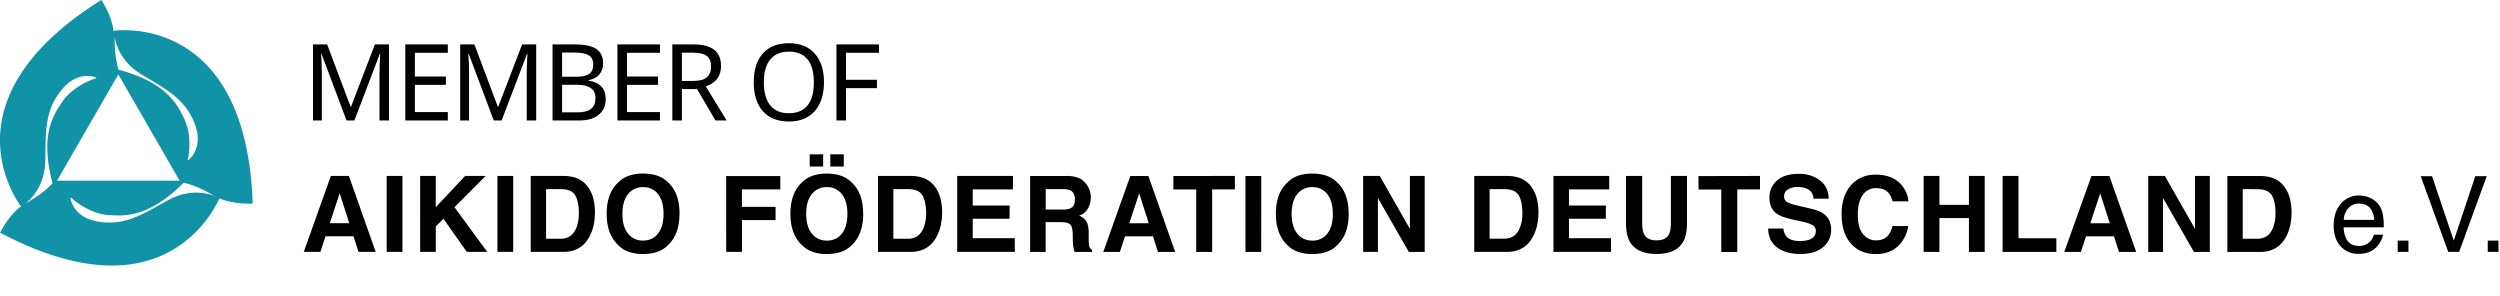 <?xml version="1.0" encoding="UTF-8" standalone="no"?>
<svg
   id="Ebene_1"
   data-name="Ebene 1"
   viewBox="0 0 1771.44 210"
   version="1.1"
   sodipodi:docname="banner_aifd_left_positive_EN.svg"
   inkscape:version="1.4.2 (ebf0e940, 2025-05-08)"
   width="1771.44"
   height="210"
   xmlns:inkscape="http://www.inkscape.org/namespaces/inkscape"
   xmlns:sodipodi="http://sodipodi.sourceforge.net/DTD/sodipodi-0.dtd"
   xmlns="http://www.w3.org/2000/svg"
   xmlns:svg="http://www.w3.org/2000/svg"
   xmlns:rdf="http://www.w3.org/1999/02/22-rdf-syntax-ns#"
   xmlns:cc="http://creativecommons.org/ns#"
   xmlns:dc="http://purl.org/dc/elements/1.1/">
  <sodipodi:namedview
     id="namedview12"
     pagecolor="#505050"
     bordercolor="#ffffff"
     borderopacity="1"
     inkscape:showpageshadow="0"
     inkscape:pageopacity="0"
     inkscape:pagecheckerboard="1"
     inkscape:deskcolor="#505050"
     inkscape:zoom="0.66"
     inkscape:cx="740.15152"
     inkscape:cy="264.39394"
     inkscape:window-width="2240"
     inkscape:window-height="726"
     inkscape:window-x="286"
     inkscape:window-y="569"
     inkscape:window-maximized="0"
     inkscape:current-layer="Ebene_1"
     showgrid="false"
     showguides="true">
    <sodipodi:guide
       position="-270.161,265.677"
       orientation="1,0"
       id="guide1"
       inkscape:locked="false" />
  </sodipodi:namedview>
  <defs
     id="defs1">
    <rect
       x="874.997"
       y="0"
       width="840.253"
       height="124.85"
       id="rect1" />
    <style
       id="style1">.cls-1{fill:none;}.cls-2{clip-path:url(#clip-path);}.cls-3{fill:#1092a7;}</style>
    <clipPath
       id="clip-path"
       transform="translate(-113.75 -175.68)">
      <polyline
         class="cls-1"
         points="10.74 1973.64 1969.68 1973.64 1969.68 35.59 10.74 35.59"
         id="polyline1" />
    </clipPath>
  </defs>
  <title
     id="title1">Aikidofoederation_Banner_positiv</title>
  <path
     d="m 1762.76,178.48 h 7.62 v -8 h -7.62 z m -47.51,-53.63 19.53,53.63 h 7.71 l 19.56,-53.63 h -8.14 l -15.22,45.67 -15.41,-45.67 z m -16.3,53.63 h 7.63 v -8 h -7.63 z m -38.18,-22.67 a 12.38,12.38 0 0 1 3.22,-8.31 9.9,9.9 0 0 1 7.53,-3.26 c 4.17,0 7.16,1.58 8.94,4.74 a 17.12,17.12 0 0 1 1.85,6.83 z m 11.17,-17.3 a 16.7,16.7 0 0 0 -13.28,5.87 q -5.07,5.88 -5.08,15.29 0,9.57 5,14.88 a 16.31,16.31 0 0 0 12.3,5.31 22.09,22.09 0 0 0 5.37,-0.54 15.17,15.17 0 0 0 7.36,-3.93 17.88,17.88 0 0 0 3.22,-4.33 13.61,13.61 0 0 0 1.69,-4.8 h -6.46 a 11.66,11.66 0 0 1 -2.41,4.58 10.35,10.35 0 0 1 -8.15,3.41 q -5.47,0 -8.07,-3.61 -2.6,-3.61 -2.79,-9.57 h 28.43 a 45.12,45.12 0 0 0 -0.58,-8.61 17.5,17.5 0 0 0 -2.61,-6.9 14.71,14.71 0 0 0 -5.91,-5.05 17.57,17.57 0 0 0 -8,-1.95 m -70.55,-13.84 h -23.17 v 53.81 h 23.2 q 12.19,0 18,-10.05 4.3,-7.44 4.31,-18.17 a 41.2,41.2 0 0 0 -1,-8.91 24,24 0 0 0 -3.83,-8.69 17.82,17.82 0 0 0 -9.17,-6.82 28.42,28.42 0 0 0 -8.33,-1.17 m -1.91,9.34 q 7.68,0 10.26,4.4 2.58,4.4 2.58,12.61 a 27.75,27.75 0 0 1 -1.72,10.26 q -3.15,7.85 -11.12,7.85 h -10.38 v -35.17 z m -77.33,44.47 h 10.48 v -38.21 l 21.9,38.18 h 11.24 v -53.83 h -10.48 v 37.52 l -21.35,-37.52 h -11.79 z m -59.5,0 h 11.77 l 3.64,-11.07 h 19.82 l 3.55,11.07 h 12.19 l -19,-53.81 h -12.71 z m 25.45,-41.51 6.8,21.17 h -13.78 z m -69.15,41.51 h 38.1 v -9.68 h -26.84 v -44.18 h -11.23 z m -44.77,0 v -24 h 20.92 v 24 h 11.17 v -53.86 h -11.17 v 20.51 h -20.89 v -20.51 h -11.2 v 53.81 z m -69.29,-26.47 q 0,13 6.58,20.51 6.58,7.51 18,7.45 9.29,0 15.23,-5.51 a 24.22,24.22 0 0 0 7.38,-14.31 h -11.17 a 16.79,16.79 0 0 1 -2.79,6.24 q -3,3.87 -8.82,3.87 a 11.46,11.46 0 0 1 -9.3,-4.51 q -3.64,-4.51 -3.65,-13.56 -0.01,-9.05 3.46,-14 a 11,11 0 0 1 9.48,-4.94 q 5.89,0 8.9,3.5 a 15.43,15.43 0 0 1 2.76,5.84 h 11.26 a 19.5,19.5 0 0 0 -3.68,-10 q -6.22,-8.91 -19.65,-8.9 -10,0 -16.54,6.64 -7.48,7.62 -7.48,21.72 m -52,9.85 q 0,8.4 6.09,13.2 6.09,4.8 16.71,4.8 10.41,0 16.11,-4.87 a 15.45,15.45 0 0 0 5.69,-12.25 c 0,-4.8 -1.6,-8.45 -4.81,-11 -2.06,-1.62 -5.16,-2.93 -9.3,-3.9 l -9.44,-2.23 a 32,32 0 0 1 -7.15,-2.23 4.6,4.6 0 0 1 -2.62,-4.3 5.57,5.57 0 0 1 2.66,-4.9 12.73,12.73 0 0 1 7.11,-1.75 14.71,14.71 0 0 1 6.69,1.36 7.69,7.69 0 0 1 4.35,6.89 h 10.8 q -0.3,-8.56 -6.38,-13.08 a 23.89,23.89 0 0 0 -14.68,-4.51 q -10.31,0 -15.63,4.78 a 15.46,15.46 0 0 0 -5.32,12 q 0,7.92 5.44,11.64 c 2.13,1.49 6.07,2.87 11.79,4.13 l 5.83,1.28 a 25.85,25.85 0 0 1 7.47,2.51 4.62,4.62 0 0 1 2.35,4.13 q 0,4.56 -4.81,6.24 a 20.62,20.62 0 0 1 -6.59,0.88 q -6.78,0 -9.58,-3.32 a 11,11 0 0 1 -2,-5.52 z m -49.39,-37.19 v 9.52 h 16.16 v 44.29 h 11.32 v -44.38 h 16.1 v -9.52 z m -51.37,33.06 q 0,8.59 2.66,13.37 5,8.76 19,8.76 14,0 18.91,-8.76 2.67,-4.78 2.66,-13.37 v -33.15 h -11.42 v 33 q 0,5.55 -1.31,8.1 c -1.36,3 -4.31,4.53 -8.84,4.53 -4.53,0 -7.52,-1.52 -8.87,-4.53 q -1.32,-2.55 -1.32,-8.1 v -33 h -11.46 z m -11.89,-33.15 h -39.5 v 53.81 h 40.77 v -9.68 h -29.79 v -13.83 h 26.14 v -9.35 h -26.14 v -11.43 h 28.52 z m -72.45,0 h -23.2 v 53.81 h 23.2 q 12.2,0 18,-10.05 4.31,-7.44 4.31,-18.17 a 41.2,41.2 0 0 0 -1,-8.91 24,24 0 0 0 -3.83,-8.69 17.78,17.78 0 0 0 -9.17,-6.82 28.37,28.37 0 0 0 -8.33,-1.17 m -1.9,9.34 q 7.68,0 10.26,4.4 2.58,4.4 2.57,12.61 a 27.55,27.55 0 0 1 -1.72,10.26 q -3.13,7.85 -11.11,7.85 h -10.38 v -35.12 z m -100,44.47 h 10.48 v -38.16 l 21.9,38.18 h 11.25 v -53.83 h -10.48 v 37.52 l -21.36,-37.52 h -11.79 z m -10.26,-27 q 0,-14.79 -8.13,-22.2 -6.1,-6.27 -17.64,-6.28 -11.54,-0.01 -17.6,6.32 -8.18,7.41 -8.18,22.2 0,14.49 8.18,22.19 6.1,6.28 17.63,6.28 11.53,0 17.64,-6.28 8.13,-7.69 8.13,-22.19 m -25.77,18.94 a 13,13 0 0 1 -10.66,-4.92 q -4,-4.93 -4,-14 0,-9.07 4,-14 a 13,13 0 0 1 10.66,-4.93 12.84,12.84 0 0 1 10.61,4.95 q 3.91,4.95 3.92,14 0.01,9.05 -3.92,14 a 12.87,12.87 0 0 1 -10.61,4.92 M 893.7,124.71 h -11.2 v 53.81 h 11.17 z m -62.28,0 v 9.52 h 16.17 v 44.29 H 858.9 V 134.19 H 875 v -9.52 z m -49.67,53.81 h 11.76 l 3.64,-11.07 h 19.81 l 3.55,11.07 h 12.2 l -19,-53.81 h -12.79 z m 25.44,-41.51 6.8,21.17 h -13.81 z m -51.49,-12.3 h -25.77 v 53.81 h 11 v -21.1 h 11 c 3.13,0 5.27,0.56 6.41,1.71 1.14,1.15 1.73,3.43 1.78,6.86 l 0.07,5 a 27.23,27.23 0 0 0 0.47,4.64 c 0.15,0.73 0.39,1.69 0.74,2.89 h 12.41 v -1.4 a 4.49,4.49 0 0 1 -2.08,-3.06 26.92,26.92 0 0 1 -0.3,-5 v -3.62 c 0,-3.77 -0.52,-6.58 -1.55,-8.41 a 10,10 0 0 0 -5.28,-4.25 10.79,10.79 0 0 0 6.39,-5.25 16.07,16.07 0 0 0 1.93,-7.53 15.2,15.2 0 0 0 -1,-5.66 16.68,16.68 0 0 0 -2.7,-4.52 13.39,13.39 0 0 0 -5,-3.77 23.64,23.64 0 0 0 -8.49,-1.38 m -2.34,9.34 a 11.17,11.17 0 0 1 5.2,0.95 c 2.06,1.12 3.08,3.31 3.08,6.57 q 0,4.53 -3.19,6.06 a 12.83,12.83 0 0 1 -5.4,0.88 h -12.1 v -14.46 z m -35.6,-9.34 h -39.54 v 53.81 h 40.8 v -9.68 h -29.8 v -13.83 h 26.13 v -9.35 h -26.13 v -11.43 h 28.46 z m -72.44,0 h -23.2 v 53.81 h 23.1 q 12.19,0 18,-10.05 4.32,-7.44 4.32,-18.17 a 41.84,41.84 0 0 0 -1,-8.91 24,24 0 0 0 -3.83,-8.69 17.75,17.75 0 0 0 -9.17,-6.82 28.42,28.42 0 0 0 -8.33,-1.17 m -1.9,9.34 q 7.68,0 10.25,4.4 2.57,4.4 2.66,12.61 a 27.55,27.55 0 0 1 -1.75,10.3 q -3.15,7.85 -11.11,7.85 h -10.38 v -35.16 z m -69.6,-16 h 9.53 v -8.65 h -9.53 z m 14.6,0 h 9.53 v -8.65 h -9.53 z m 23.25,33.48 q 0,-14.79 -8.14,-22.2 -6.09,-6.27 -17.62,-6.28 -11.53,-0.01 -17.58,6.31 -8.18,7.41 -8.17,22.2 0,14.49 8.17,22.19 6.1,6.28 17.64,6.28 11.54,0 17.62,-6.28 8.14,-7.69 8.14,-22.19 m -25.76,18.94 a 13,13 0 0 1 -10.64,-4.94 q -4,-4.93 -4,-14 0,-9.07 4,-14 a 13,13 0 0 1 10.67,-4.93 12.82,12.82 0 0 1 10.6,4.95 c 2.61,3.3 3.93,8 3.93,14 0,6 -1.32,10.73 -3.93,14 a 12.85,12.85 0 0 1 -10.6,4.92 m -71.34,8 h 11.17 v -22.54 h 23.8 v -9.35 h -23.84 v -12.38 h 27.19 v -9.45 h -38.36 z m -33.08,-27 q 0,-14.79 -8.14,-22.2 -6.11,-6.27 -17.64,-6.28 -11.53,-0.01 -17.67,6.34 -8.17,7.41 -8.17,22.2 0,14.49 8.17,22.19 6.11,6.28 17.63,6.28 11.52,0 17.64,-6.28 8.13,-7.69 8.14,-22.19 m -25.78,18.94 a 13,13 0 0 1 -10.65,-4.92 q -4,-4.93 -4,-14 0,-9.07 4,-14 a 13,13 0 0 1 10.65,-4.93 12.83,12.83 0 0 1 10.57,4.89 q 3.91,4.95 3.92,14 0.01,9.05 -3.92,14 a 12.86,12.86 0 0 1 -10.61,4.92 m -56.39,-45.75 h -23.2 v 53.81 h 23.2 q 12.19,0 18,-10.05 4.31,-7.44 4.31,-18.17 a 41.2,41.2 0 0 0 -1,-8.91 24,24 0 0 0 -3.83,-8.69 17.78,17.78 0 0 0 -9.17,-6.82 28.37,28.37 0 0 0 -8.33,-1.17 m -1.91,9.34 q 7.68,0 10.26,4.4 2.58,4.4 2.58,12.61 a 27.75,27.75 0 0 1 -1.72,10.3 q -3.15,7.85 -11.12,7.85 h -10.38 v -35.16 z m -33.67,-9.34 h -11.17 v 53.81 h 11.17 z m -65.94,53.81 h 11.07 v -18 l 5.41,-5.49 16.58,23.49 h 14.48 l -23.22,-31.68 22.08,-22.13 h -14.55 l -20.78,22.17 v -22.17 h -11.07 z m -12.55,-53.81 h -11.18 v 53.81 h 11.18 z m -69.91,53.81 h 11.76 l 3.64,-11.07 h 19.82 l 3.55,11.07 h 12.19 l -19,-53.81 h -12.78 z m 25.45,-41.51 6.79,21.17 h -13.81 z"
     id="path1" />
  <path
     style="font-size:73.333px;line-height:0.7;font-family:'Noto Sans';-inkscape-font-specification:'Noto Sans';letter-spacing:-3px;white-space:pre;stroke-width:1.029"
     d="m 245.556,85.367 -17.771,-47.268 h -0.295 q 0.553,5.899 0.553,14.564 v 32.704 h -6.268 V 31.462 h 10.029 l 16.629,44.171 h 0.295 l 16.924,-44.171 h 9.955 v 53.905 h -6.71 V 52.22 q 0,-5.531 0.516,-14.048 h -0.295 l -17.993,47.194 z m 71.758,0 H 287.19 V 31.462 h 30.123 v 5.973 h -23.339 v 16.813 h 21.975 v 5.899 h -21.975 v 19.246 h 23.339 z m 32.565,0 -17.771,-47.268 h -0.295 q 0.553,5.899 0.553,14.564 v 32.704 h -6.268 V 31.462 h 10.029 l 16.629,44.171 h 0.295 l 16.923,-44.171 h 9.955 v 53.905 h -6.711 V 52.22 q 0,-5.531 0.516,-14.048 h -0.295 L 355.446,85.367 Z M 391.513,31.462 h 15.375 q 10.84,0 15.633,3.245 4.83,3.208 4.83,10.102 0,4.793 -2.618,7.927 -2.618,3.097 -7.632,4.019 v 0.369 q 6.231,1.069 9.144,4.314 2.95,3.245 2.95,8.591 0,7.227 -4.941,11.282 -4.941,4.056 -13.79,4.056 H 391.513 Z m 6.784,22.933 h 9.955 q 6.342,0 9.217,-2.028 2.876,-2.028 2.876,-6.784 0,-4.424 -3.171,-6.379 -3.134,-1.954 -9.955,-1.954 h -8.923 z m 0,5.678 v 19.541 h 10.877 q 6.489,0 9.623,-2.507 3.134,-2.507 3.134,-7.595 0,-4.83 -3.318,-7.116 -3.318,-2.323 -9.955,-2.323 z m 69.324,25.293 H 437.498 V 31.462 h 30.123 v 5.973 h -23.339 v 16.813 h 21.975 v 5.899 h -21.975 v 19.246 h 23.339 z m 15.567,-28.022 h 8.075 q 6.563,0 9.586,-2.581 3.023,-2.581 3.023,-7.669 0,-5.088 -3.06,-7.411 -3.06,-2.36 -9.918,-2.36 h -7.706 z m 0,5.752 v 22.27 h -6.784 V 31.462 h 14.859 q 10.029,0 14.822,3.835 4.83,3.798 4.83,11.467 0,10.729 -10.803,14.453 l 14.785,24.15 H 506.97 L 493.918,63.097 Z M 583.861,58.341 q 0,12.942 -6.563,20.352 -6.526,7.411 -18.288,7.411 -11.909,0 -18.435,-7.263 -6.489,-7.3 -6.489,-20.574 0,-13.163 6.452,-20.389 6.489,-7.263 18.546,-7.263 11.725,0 18.251,7.374 6.526,7.337 6.526,20.352 z m -42.622,0 q 0,10.692 4.535,16.297 4.535,5.604 13.236,5.604 8.665,0 13.163,-5.531 4.498,-5.531 4.498,-16.37 0,-10.803 -4.461,-16.26 -4.461,-5.494 -13.126,-5.494 -8.775,0 -13.31,5.567 -4.535,5.531 -4.535,16.186 z m 58.226,27.026 h -6.784 V 31.462 h 30.123 v 5.973 H 599.465 V 56.534 h 21.901 v 5.936 h -21.901 z"
     id="text1"
     aria-label="MEMBER OF" />
  <path
     class="cls-3"
     d="m 151.78,138.87 c 0,0 -14.54,-6.88 -32.35,2.81 -17.35,9.44 -31,19.13 -51.22,15.08 C 52.04,153.53 49.9,141.44 49.96,140.05 a 0.48,0.48 0 0 1 0,-0.18 c 0,-0.2 0.79,0.49 1.77,1.41 0.98,0.92 12.32,10.21 25,11.09 11.7,0.82 28.58,1.88 53.36,-22.89 0,0 8.91,1.54 21.68,9.31 l -0.51,-0.22 0.51,0.3 M 83.85,52.76 127.3,128.04 H 40.38 Z m -46.6,77.06 c 0,0 -5.79,6.94 -18.9,14.11 l 0.44,-0.33 a 4.77,4.77 0 0 1 -0.44,0.24 c 0,0 13.22,-9.14 13.74,-29.41 0.5,-19.74 -1.09,-36.39 12.54,-51.89 11.16,-12.71 23,-7.95 23.68,-7.4 0,0 0,0.05 0,0.08 v 0 c 0.16,0.15 -0.82,0.46 -2.12,0.84 -1.45,0.44 -15,5.57 -22.08,16.1 -4.71,7 -10.86,16.2 -10.61,33.36 a 100.21,100.21 0 0 0 3.75,24.21 v 0 a 0.15,0.15 0 0 1 0,0.07 m 44,-103.92 c 0,0 1.3,16 18.6,26.61 16.85,10.31 32,17.26 38.67,36.8 a 27.92,27.92 0 0 1 1.59,9.38 c -0.1,9.8 -6.39,14.7 -7,14.92 -0.06,0 -0.08,-0.07 -0.07,-0.21 a 11.87,11.87 0 0 1 0.4,-2.12 48.72,48.72 0 0 0 0.78,-9.8 41.39,41.39 0 0 0 -3.67,-17.3 C 125.41,73.61 117.89,58.47 84.04,49.4 c 0,0 -2.74,-7.49 -2.79,-20.77 0,-0.89 0,-1.8 0,-2.75 m 97.8,117.65 C 177.25,95.43 164.25,60.74 140.48,40.46 121.02,23.87 99.24,21.38 87.98,21.38 a 59.48,59.48 0 0 0 -7.55,0.43 C 79.2,11.28 72.51,1.04 72.19,0.54 L 71.83,0 71.25,0.32 C 30.09,26.22 6.49,55.11 1.12,86.18 -4.42,118.32 11.96,142.32 14.9,146.32 6.24,152.65 0.61,163.78 0.37,164.26 l -0.29,0.58 0.57,0.31 c 29,15.28 55.42,23 78.6,23 54.84,0 74.5,-43.63 76.19,-47.65 7.48,3.37 16.66,3.78 20.68,3.78 1.47,0 2.35,-0.05 2.35,-0.05 l 0.65,-0.05 z"
     id="path3"
     style="display:inline" />
</svg>
